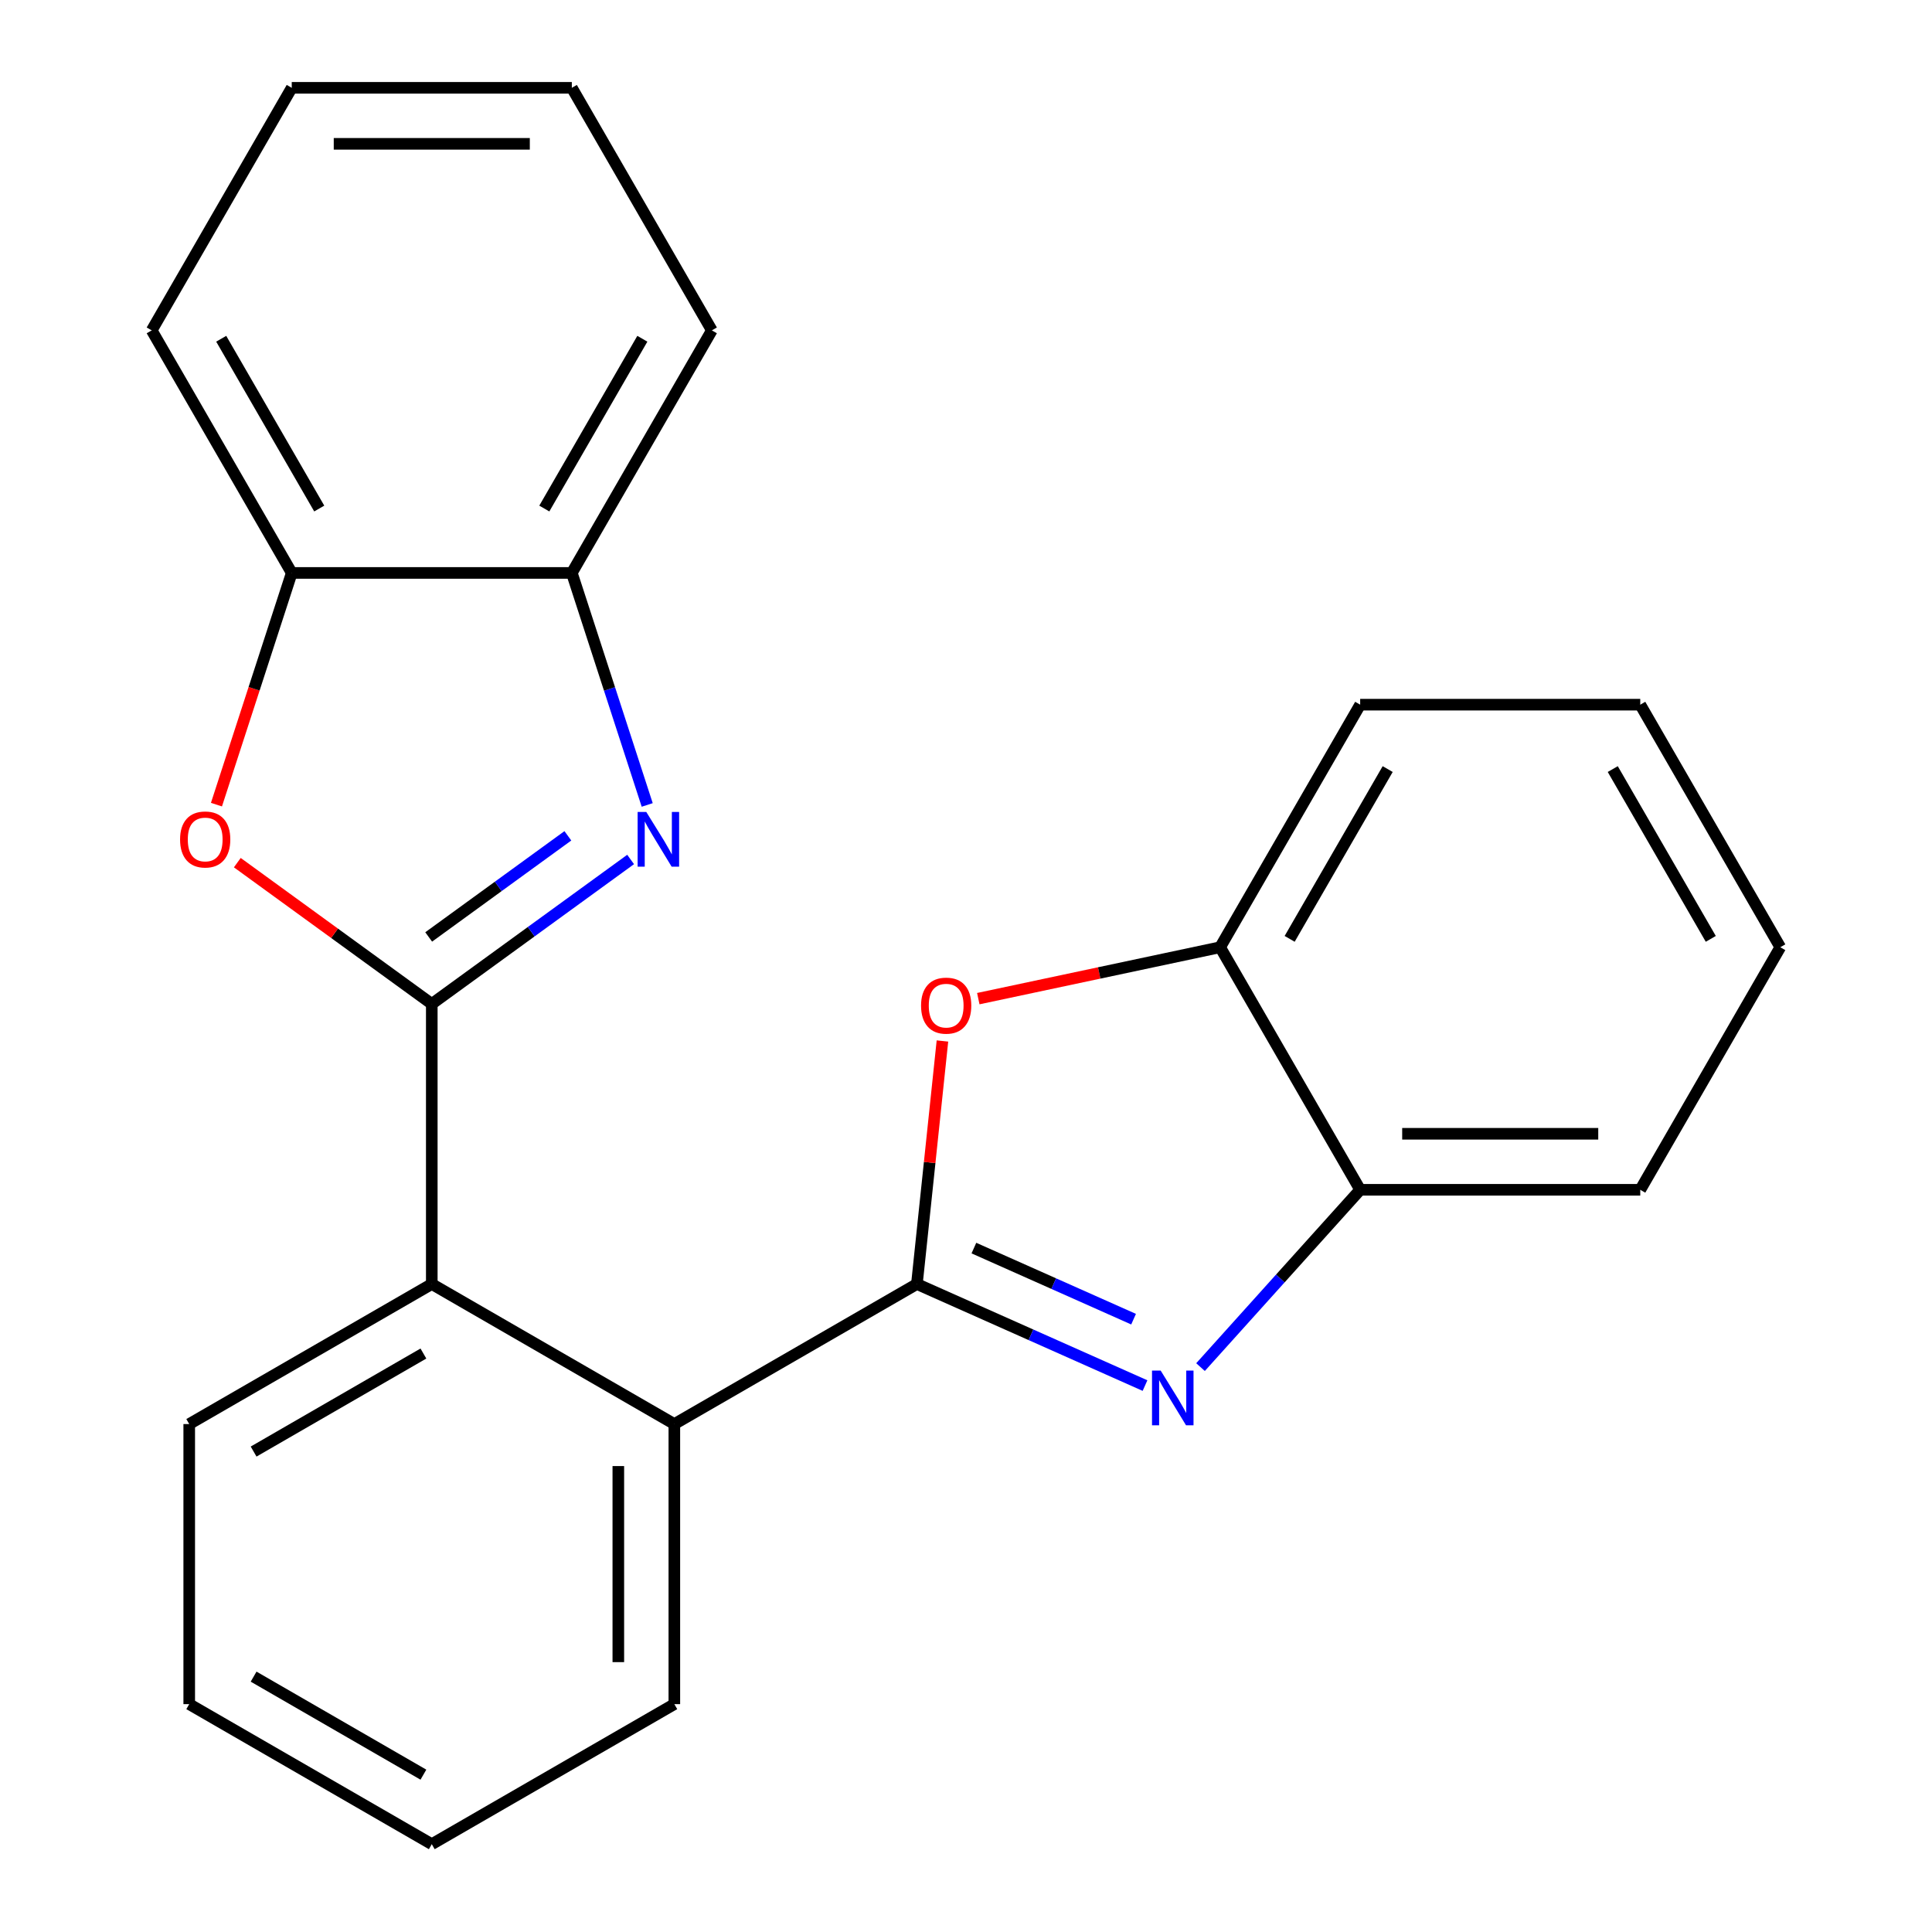 <?xml version='1.0' encoding='iso-8859-1'?>
<svg version='1.1' baseProfile='full'
              xmlns='http://www.w3.org/2000/svg'
                      xmlns:rdkit='http://www.rdkit.org/xml'
                      xmlns:xlink='http://www.w3.org/1999/xlink'
                  xml:space='preserve'
width='1000px' height='1000px' viewBox='0 0 1000 1000'>
<!-- END OF HEADER -->
<rect style='opacity:1.0;fill:#FFFFFF;stroke:none' width='1000' height='1000' x='0' y='0'> </rect>
<path class='bond-1' d='M 223.49,519.636 L 274.949,482.248' style='fill:none;fill-rule:evenodd;stroke:#000000;stroke-width:6px;stroke-linecap:butt;stroke-linejoin:miter;stroke-opacity:1' />
<path class='bond-1' d='M 274.949,482.248 L 326.409,444.861' style='fill:none;fill-rule:evenodd;stroke:#0000FF;stroke-width:6px;stroke-linecap:butt;stroke-linejoin:miter;stroke-opacity:1' />
<path class='bond-1' d='M 221.885,484.963 L 257.907,458.792' style='fill:none;fill-rule:evenodd;stroke:#000000;stroke-width:6px;stroke-linecap:butt;stroke-linejoin:miter;stroke-opacity:1' />
<path class='bond-1' d='M 257.907,458.792 L 293.928,432.62' style='fill:none;fill-rule:evenodd;stroke:#0000FF;stroke-width:6px;stroke-linecap:butt;stroke-linejoin:miter;stroke-opacity:1' />
<path class='bond-3' d='M 223.49,519.636 L 173.16,483.069' style='fill:none;fill-rule:evenodd;stroke:#000000;stroke-width:6px;stroke-linecap:butt;stroke-linejoin:miter;stroke-opacity:1' />
<path class='bond-3' d='M 173.16,483.069 L 122.831,446.503' style='fill:none;fill-rule:evenodd;stroke:#FF0000;stroke-width:6px;stroke-linecap:butt;stroke-linejoin:miter;stroke-opacity:1' />
<path class='bond-5' d='M 223.49,519.636 L 223.49,664.606' style='fill:none;fill-rule:evenodd;stroke:#000000;stroke-width:6px;stroke-linecap:butt;stroke-linejoin:miter;stroke-opacity:1' />
<path class='bond-0' d='M 474.585,664.606 L 349.037,737.091' style='fill:none;fill-rule:evenodd;stroke:#000000;stroke-width:6px;stroke-linecap:butt;stroke-linejoin:miter;stroke-opacity:1' />
<path class='bond-2' d='M 474.585,664.606 L 533.621,690.89' style='fill:none;fill-rule:evenodd;stroke:#000000;stroke-width:6px;stroke-linecap:butt;stroke-linejoin:miter;stroke-opacity:1' />
<path class='bond-2' d='M 533.621,690.89 L 592.657,717.175' style='fill:none;fill-rule:evenodd;stroke:#0000FF;stroke-width:6px;stroke-linecap:butt;stroke-linejoin:miter;stroke-opacity:1' />
<path class='bond-2' d='M 504.089,646.004 L 545.414,664.403' style='fill:none;fill-rule:evenodd;stroke:#000000;stroke-width:6px;stroke-linecap:butt;stroke-linejoin:miter;stroke-opacity:1' />
<path class='bond-2' d='M 545.414,664.403 L 586.739,682.802' style='fill:none;fill-rule:evenodd;stroke:#0000FF;stroke-width:6px;stroke-linecap:butt;stroke-linejoin:miter;stroke-opacity:1' />
<path class='bond-4' d='M 474.585,664.606 L 481.196,601.71' style='fill:none;fill-rule:evenodd;stroke:#000000;stroke-width:6px;stroke-linecap:butt;stroke-linejoin:miter;stroke-opacity:1' />
<path class='bond-4' d='M 481.196,601.71 L 487.806,538.814' style='fill:none;fill-rule:evenodd;stroke:#FF0000;stroke-width:6px;stroke-linecap:butt;stroke-linejoin:miter;stroke-opacity:1' />
<path class='bond-7' d='M 334.994,416.64 L 315.484,356.595' style='fill:none;fill-rule:evenodd;stroke:#0000FF;stroke-width:6px;stroke-linecap:butt;stroke-linejoin:miter;stroke-opacity:1' />
<path class='bond-7' d='M 315.484,356.595 L 295.975,296.55' style='fill:none;fill-rule:evenodd;stroke:#000000;stroke-width:6px;stroke-linecap:butt;stroke-linejoin:miter;stroke-opacity:1' />
<path class='bond-8' d='M 621.386,707.617 L 662.706,661.727' style='fill:none;fill-rule:evenodd;stroke:#0000FF;stroke-width:6px;stroke-linecap:butt;stroke-linejoin:miter;stroke-opacity:1' />
<path class='bond-8' d='M 662.706,661.727 L 704.025,615.837' style='fill:none;fill-rule:evenodd;stroke:#000000;stroke-width:6px;stroke-linecap:butt;stroke-linejoin:miter;stroke-opacity:1' />
<path class='bond-9' d='M 112.037,416.48 L 131.521,356.515' style='fill:none;fill-rule:evenodd;stroke:#FF0000;stroke-width:6px;stroke-linecap:butt;stroke-linejoin:miter;stroke-opacity:1' />
<path class='bond-9' d='M 131.521,356.515 L 151.005,296.55' style='fill:none;fill-rule:evenodd;stroke:#000000;stroke-width:6px;stroke-linecap:butt;stroke-linejoin:miter;stroke-opacity:1' />
<path class='bond-10' d='M 506.363,516.896 L 568.952,503.593' style='fill:none;fill-rule:evenodd;stroke:#FF0000;stroke-width:6px;stroke-linecap:butt;stroke-linejoin:miter;stroke-opacity:1' />
<path class='bond-10' d='M 568.952,503.593 L 631.54,490.289' style='fill:none;fill-rule:evenodd;stroke:#000000;stroke-width:6px;stroke-linecap:butt;stroke-linejoin:miter;stroke-opacity:1' />
<path class='bond-6' d='M 223.49,664.606 L 349.037,737.091' style='fill:none;fill-rule:evenodd;stroke:#000000;stroke-width:6px;stroke-linecap:butt;stroke-linejoin:miter;stroke-opacity:1' />
<path class='bond-11' d='M 223.49,664.606 L 97.942,737.091' style='fill:none;fill-rule:evenodd;stroke:#000000;stroke-width:6px;stroke-linecap:butt;stroke-linejoin:miter;stroke-opacity:1' />
<path class='bond-11' d='M 219.154,700.588 L 131.271,751.327' style='fill:none;fill-rule:evenodd;stroke:#000000;stroke-width:6px;stroke-linecap:butt;stroke-linejoin:miter;stroke-opacity:1' />
<path class='bond-12' d='M 349.037,737.091 L 349.037,882.06' style='fill:none;fill-rule:evenodd;stroke:#000000;stroke-width:6px;stroke-linecap:butt;stroke-linejoin:miter;stroke-opacity:1' />
<path class='bond-12' d='M 320.043,758.836 L 320.043,860.315' style='fill:none;fill-rule:evenodd;stroke:#000000;stroke-width:6px;stroke-linecap:butt;stroke-linejoin:miter;stroke-opacity:1' />
<path class='bond-13' d='M 295.975,296.55 L 368.46,171.002' style='fill:none;fill-rule:evenodd;stroke:#000000;stroke-width:6px;stroke-linecap:butt;stroke-linejoin:miter;stroke-opacity:1' />
<path class='bond-13' d='M 281.738,263.221 L 332.477,175.337' style='fill:none;fill-rule:evenodd;stroke:#000000;stroke-width:6px;stroke-linecap:butt;stroke-linejoin:miter;stroke-opacity:1' />
<path class='bond-23' d='M 295.975,296.55 L 151.005,296.55' style='fill:none;fill-rule:evenodd;stroke:#000000;stroke-width:6px;stroke-linecap:butt;stroke-linejoin:miter;stroke-opacity:1' />
<path class='bond-14' d='M 704.025,615.837 L 848.995,615.837' style='fill:none;fill-rule:evenodd;stroke:#000000;stroke-width:6px;stroke-linecap:butt;stroke-linejoin:miter;stroke-opacity:1' />
<path class='bond-14' d='M 725.771,586.843 L 827.25,586.843' style='fill:none;fill-rule:evenodd;stroke:#000000;stroke-width:6px;stroke-linecap:butt;stroke-linejoin:miter;stroke-opacity:1' />
<path class='bond-26' d='M 704.025,615.837 L 631.54,490.289' style='fill:none;fill-rule:evenodd;stroke:#000000;stroke-width:6px;stroke-linecap:butt;stroke-linejoin:miter;stroke-opacity:1' />
<path class='bond-15' d='M 151.005,296.55 L 78.52,171.002' style='fill:none;fill-rule:evenodd;stroke:#000000;stroke-width:6px;stroke-linecap:butt;stroke-linejoin:miter;stroke-opacity:1' />
<path class='bond-15' d='M 165.241,263.221 L 114.502,175.337' style='fill:none;fill-rule:evenodd;stroke:#000000;stroke-width:6px;stroke-linecap:butt;stroke-linejoin:miter;stroke-opacity:1' />
<path class='bond-16' d='M 631.54,490.289 L 704.025,364.741' style='fill:none;fill-rule:evenodd;stroke:#000000;stroke-width:6px;stroke-linecap:butt;stroke-linejoin:miter;stroke-opacity:1' />
<path class='bond-16' d='M 667.523,485.954 L 718.262,398.07' style='fill:none;fill-rule:evenodd;stroke:#000000;stroke-width:6px;stroke-linecap:butt;stroke-linejoin:miter;stroke-opacity:1' />
<path class='bond-18' d='M 97.942,737.091 L 97.942,882.06' style='fill:none;fill-rule:evenodd;stroke:#000000;stroke-width:6px;stroke-linecap:butt;stroke-linejoin:miter;stroke-opacity:1' />
<path class='bond-24' d='M 349.037,882.06 L 223.49,954.545' style='fill:none;fill-rule:evenodd;stroke:#000000;stroke-width:6px;stroke-linecap:butt;stroke-linejoin:miter;stroke-opacity:1' />
<path class='bond-19' d='M 368.46,171.002 L 295.975,45.455' style='fill:none;fill-rule:evenodd;stroke:#000000;stroke-width:6px;stroke-linecap:butt;stroke-linejoin:miter;stroke-opacity:1' />
<path class='bond-20' d='M 848.995,615.837 L 921.48,490.289' style='fill:none;fill-rule:evenodd;stroke:#000000;stroke-width:6px;stroke-linecap:butt;stroke-linejoin:miter;stroke-opacity:1' />
<path class='bond-21' d='M 78.52,171.002 L 151.005,45.455' style='fill:none;fill-rule:evenodd;stroke:#000000;stroke-width:6px;stroke-linecap:butt;stroke-linejoin:miter;stroke-opacity:1' />
<path class='bond-22' d='M 704.025,364.741 L 848.995,364.741' style='fill:none;fill-rule:evenodd;stroke:#000000;stroke-width:6px;stroke-linecap:butt;stroke-linejoin:miter;stroke-opacity:1' />
<path class='bond-17' d='M 223.49,954.545 L 97.942,882.06' style='fill:none;fill-rule:evenodd;stroke:#000000;stroke-width:6px;stroke-linecap:butt;stroke-linejoin:miter;stroke-opacity:1' />
<path class='bond-17' d='M 219.154,918.563 L 131.271,867.824' style='fill:none;fill-rule:evenodd;stroke:#000000;stroke-width:6px;stroke-linecap:butt;stroke-linejoin:miter;stroke-opacity:1' />
<path class='bond-25' d='M 295.975,45.455 L 151.005,45.455' style='fill:none;fill-rule:evenodd;stroke:#000000;stroke-width:6px;stroke-linecap:butt;stroke-linejoin:miter;stroke-opacity:1' />
<path class='bond-25' d='M 274.229,74.448 L 172.75,74.448' style='fill:none;fill-rule:evenodd;stroke:#000000;stroke-width:6px;stroke-linecap:butt;stroke-linejoin:miter;stroke-opacity:1' />
<path class='bond-27' d='M 921.48,490.289 L 848.995,364.741' style='fill:none;fill-rule:evenodd;stroke:#000000;stroke-width:6px;stroke-linecap:butt;stroke-linejoin:miter;stroke-opacity:1' />
<path class='bond-27' d='M 885.498,485.954 L 834.759,398.07' style='fill:none;fill-rule:evenodd;stroke:#000000;stroke-width:6px;stroke-linecap:butt;stroke-linejoin:miter;stroke-opacity:1' />
<path  class='atom-2' d='M 334.513 420.264
L 343.793 435.264
Q 344.713 436.744, 346.193 439.424
Q 347.673 442.104, 347.753 442.264
L 347.753 420.264
L 351.513 420.264
L 351.513 448.584
L 347.633 448.584
L 337.673 432.184
Q 336.513 430.264, 335.273 428.064
Q 334.073 425.864, 333.713 425.184
L 333.713 448.584
L 330.033 448.584
L 330.033 420.264
L 334.513 420.264
' fill='#0000FF'/>
<path  class='atom-3' d='M 600.762 709.41
L 610.042 724.41
Q 610.962 725.89, 612.442 728.57
Q 613.922 731.25, 614.002 731.41
L 614.002 709.41
L 617.762 709.41
L 617.762 737.73
L 613.882 737.73
L 603.922 721.33
Q 602.762 719.41, 601.522 717.21
Q 600.322 715.01, 599.962 714.33
L 599.962 737.73
L 596.282 737.73
L 596.282 709.41
L 600.762 709.41
' fill='#0000FF'/>
<path  class='atom-4' d='M 93.207 434.504
Q 93.207 427.704, 96.567 423.904
Q 99.927 420.104, 106.206 420.104
Q 112.486 420.104, 115.846 423.904
Q 119.206 427.704, 119.206 434.504
Q 119.206 441.384, 115.806 445.304
Q 112.406 449.184, 106.206 449.184
Q 99.966 449.184, 96.567 445.304
Q 93.207 441.424, 93.207 434.504
M 106.206 445.984
Q 110.526 445.984, 112.846 443.104
Q 115.206 440.184, 115.206 434.504
Q 115.206 428.944, 112.846 426.144
Q 110.526 423.304, 106.206 423.304
Q 101.886 423.304, 99.526 426.104
Q 97.207 428.904, 97.207 434.504
Q 97.207 440.224, 99.526 443.104
Q 101.886 445.984, 106.206 445.984
' fill='#FF0000'/>
<path  class='atom-5' d='M 476.738 520.51
Q 476.738 513.71, 480.098 509.91
Q 483.458 506.11, 489.738 506.11
Q 496.018 506.11, 499.378 509.91
Q 502.738 513.71, 502.738 520.51
Q 502.738 527.39, 499.338 531.31
Q 495.938 535.19, 489.738 535.19
Q 483.498 535.19, 480.098 531.31
Q 476.738 527.43, 476.738 520.51
M 489.738 531.99
Q 494.058 531.99, 496.378 529.11
Q 498.738 526.19, 498.738 520.51
Q 498.738 514.95, 496.378 512.15
Q 494.058 509.31, 489.738 509.31
Q 485.418 509.31, 483.058 512.11
Q 480.738 514.91, 480.738 520.51
Q 480.738 526.23, 483.058 529.11
Q 485.418 531.99, 489.738 531.99
' fill='#FF0000'/>
</svg>
